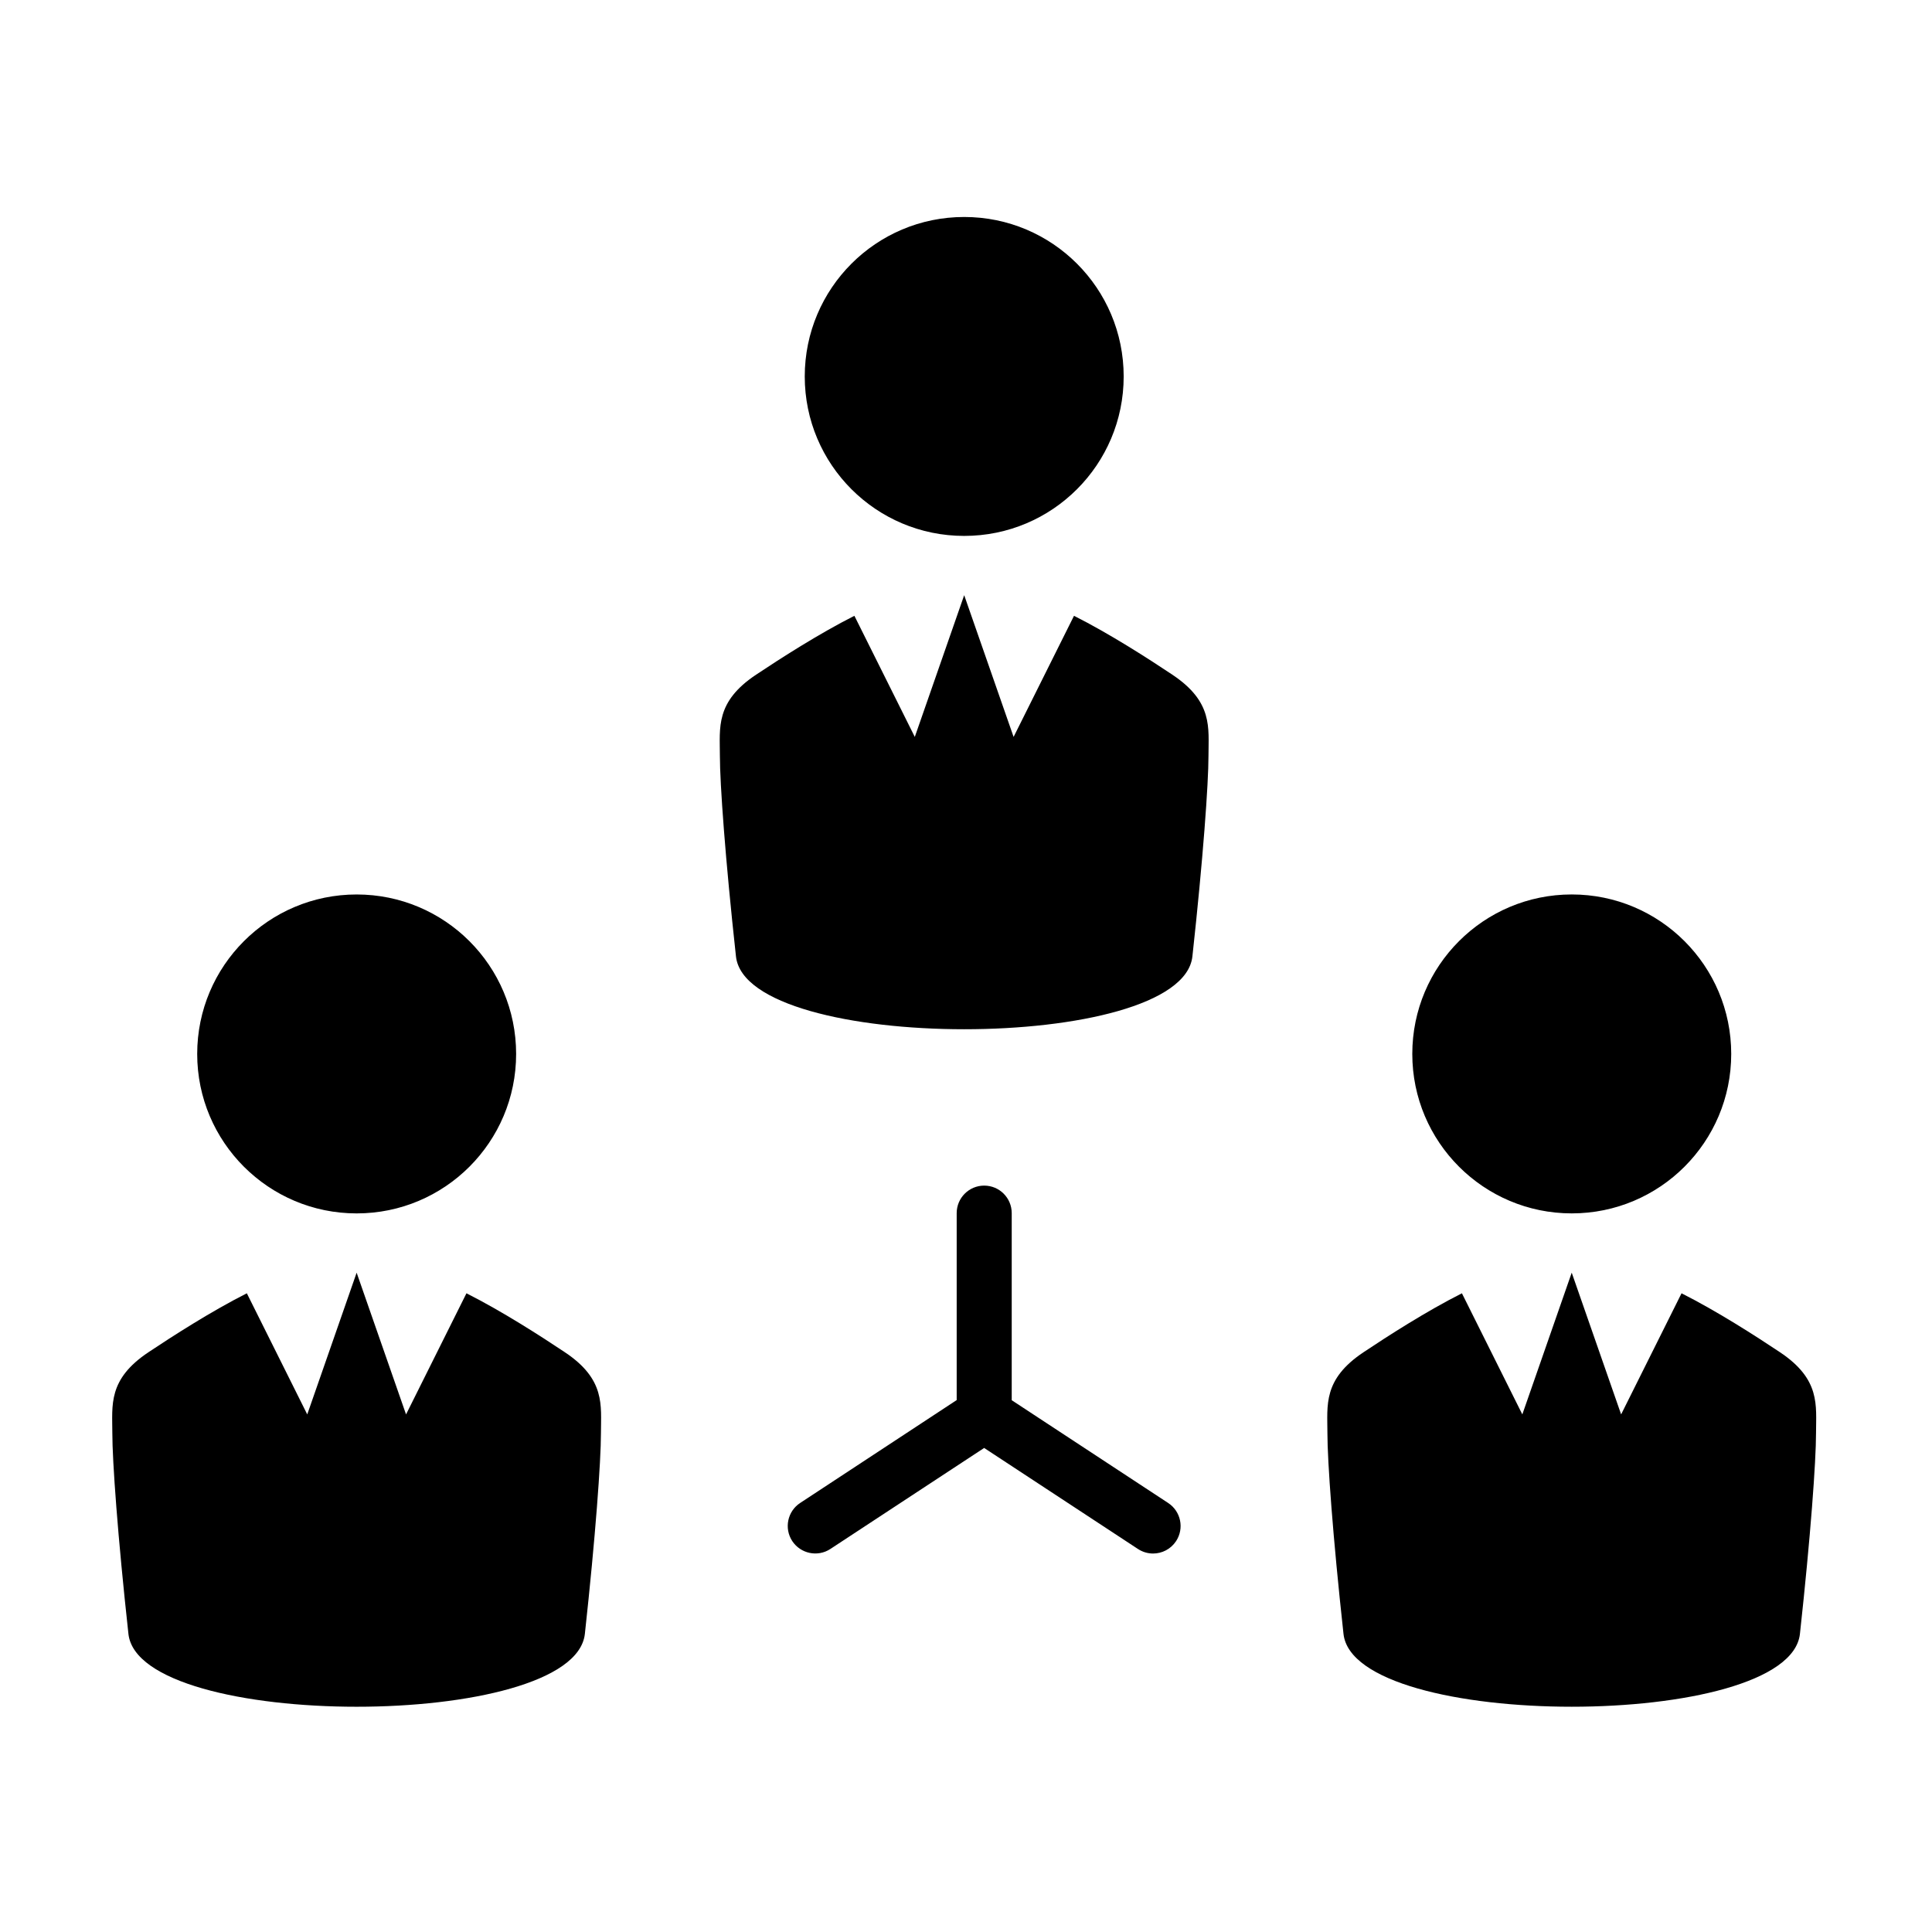 <?xml version="1.0" encoding="UTF-8"?>
<!-- Uploaded to: ICON Repo, www.iconrepo.com, Generator: ICON Repo Mixer Tools -->
<svg fill="#000000" width="800px" height="800px" version="1.1" viewBox="144 144 512 512" xmlns="http://www.w3.org/2000/svg">
 <path d="m449.57 555.7c-1.375 0-2.766-0.395-4-1.203l-40.758-26.773-40.75 26.766c-3.359 2.211-7.875 1.27-10.105-2.09-2.207-3.371-1.273-7.894 2.102-10.105l41.473-27.258v-49.543c0-4.031 3.266-7.297 7.289-7.297 4.031 0 7.297 3.258 7.297 7.297v49.574l41.457 27.234c3.371 2.211 4.312 6.734 2.102 10.105-1.406 2.137-3.727 3.293-6.106 3.293zm-168.79-132.39c0-23.348-18.906-42.266-42.266-42.266-23.332 0-42.254 18.914-42.254 42.266 0 23.332 18.922 42.254 42.254 42.254 23.359 0 42.266-18.922 42.266-42.254m12.887 79.027c-6.344-4.231-16.582-10.828-26.051-15.602l-16.008 32.098-13.094-37.559-13.09 37.559-16.008-32.098c-9.461 4.781-19.699 11.371-26.047 15.602-10.836 7.211-9.598 14.062-9.598 21.461 0 7.394 1.426 27.312 4.266 53.203 2.828 25.738 118.13 25.738 120.96 0 2.832-25.891 4.262-45.805 4.262-53.203 0.004-7.398 1.238-14.25-9.594-21.461zm148.12-258.57c0-23.348-18.902-42.266-42.266-42.266-23.332 0-42.254 18.918-42.254 42.266 0 23.332 18.922 42.254 42.254 42.254 23.363 0.004 42.266-18.922 42.266-42.254m12.895 79.027c-6.348-4.231-16.582-10.828-26.059-15.602l-16.008 32.094-13.094-37.559-13.09 37.559-16.008-32.094c-9.461 4.781-19.699 11.371-26.047 15.602-10.836 7.211-9.598 14.062-9.598 21.461 0 7.394 1.426 27.305 4.262 53.203 2.832 25.734 118.14 25.734 120.96 0 2.836-25.895 4.262-45.805 4.262-53.203 0.004-7.398 1.238-14.25-9.586-21.461zm148.11 100.51c0-23.348-18.914-42.266-42.266-42.266-23.332 0-42.254 18.914-42.254 42.266 0 23.332 18.922 42.254 42.254 42.254 23.352 0.004 42.266-18.922 42.266-42.254m12.891 79.031c-6.348-4.231-16.59-10.828-26.059-15.602l-16.008 32.094-13.094-37.559-13.09 37.559-16.008-32.094c-9.465 4.777-19.703 11.367-26.047 15.602-10.836 7.211-9.598 14.062-9.598 21.461 0 7.394 1.426 27.312 4.262 53.203 2.828 25.734 118.13 25.734 120.96 0 2.836-25.891 4.266-45.805 4.266-53.203 0.008-7.398 1.238-14.25-9.586-21.461z"/>
</svg>
